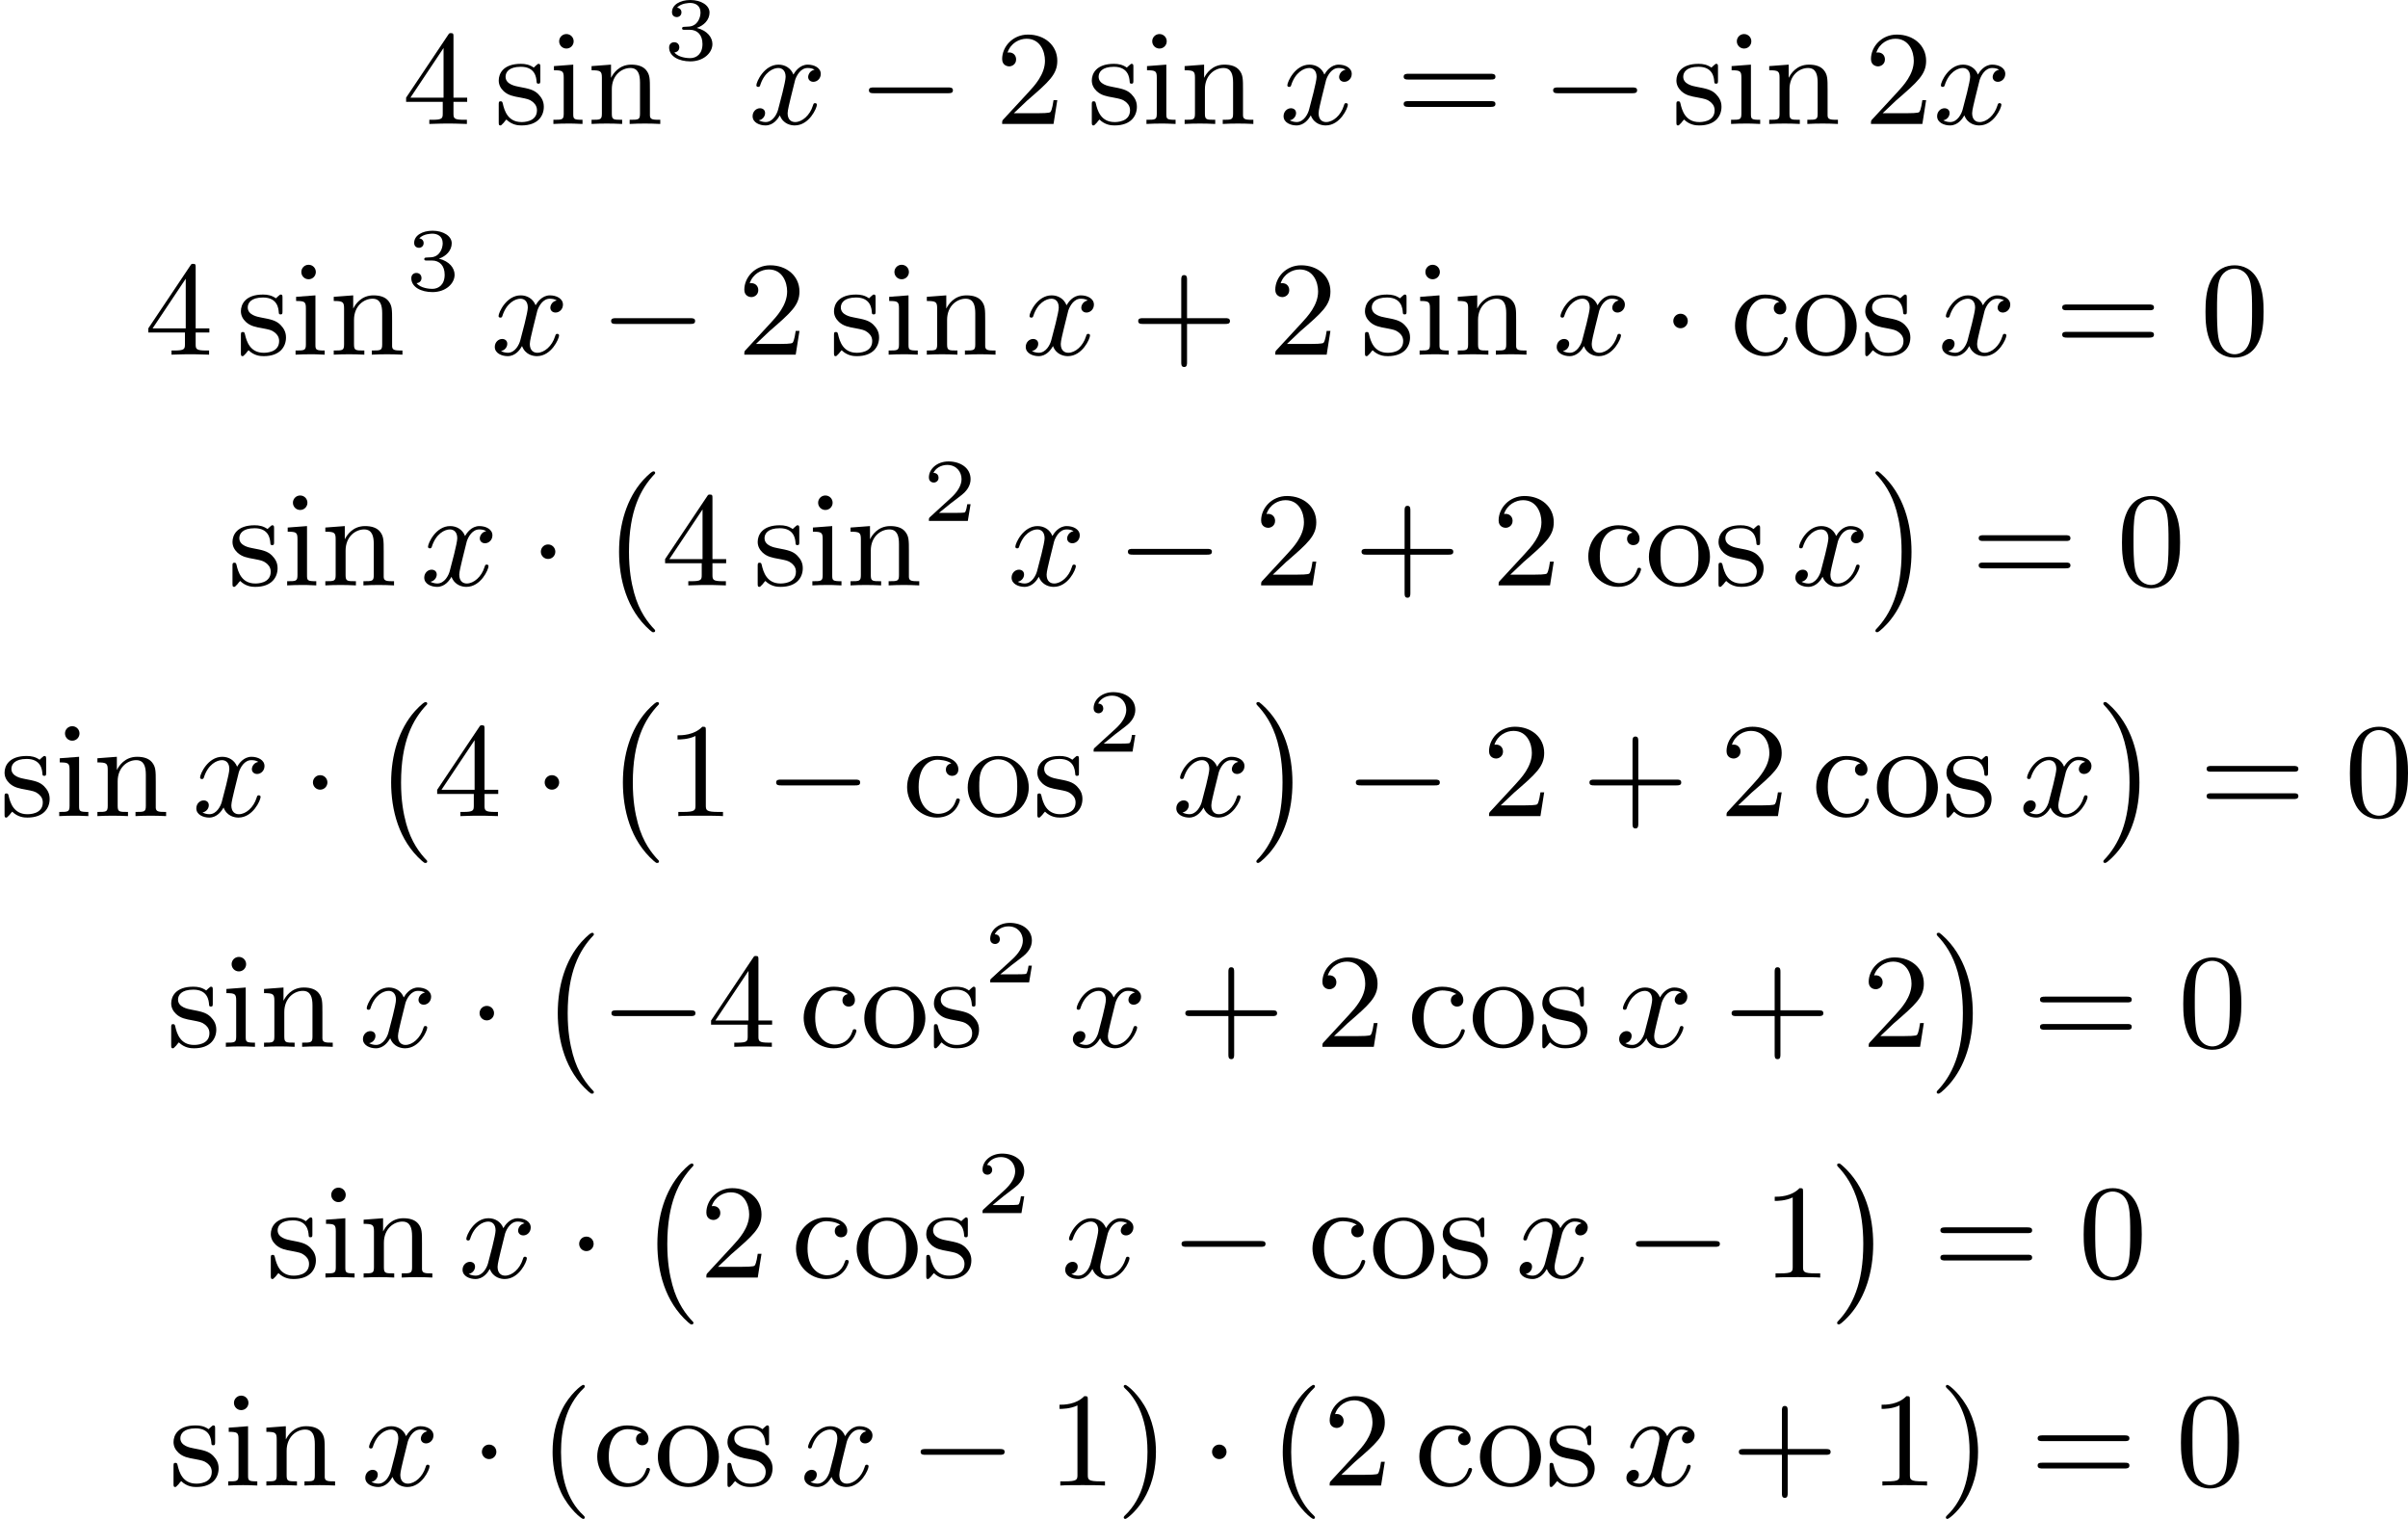 <?xml version='1.0' encoding='UTF-8'?>
<!-- This file was generated by dvisvgm 2.13.3 -->
<svg version='1.1' xmlns='http://www.w3.org/2000/svg' xmlns:xlink='http://www.w3.org/1999/xlink' width='321.822pt' height='202.997pt' viewBox='167.49 1020.921 321.822 202.997'>
<defs>
<path id='g1-0' d='M3.82 10.275C3.82 10.231 3.802 10.204 3.784 10.195C3.344 9.737 2.753 8.993 2.412 7.738C2.224 7.048 2.071 6.196 2.071 5.003C2.071 2.268 2.842 .789 3.793-.206C3.82-.224 3.82-.251 3.82-.278C3.82-.341 3.775-.377 3.703-.377C3.542-.377 2.995 .233 2.977 .251C1.928 1.444 1.408 3.147 1.408 4.994C1.408 6.814 1.91 8.859 3.461 10.231C3.622 10.374 3.64 10.374 3.703 10.374C3.775 10.374 3.82 10.338 3.82 10.275Z'/>
<path id='g1-1' d='M2.806 5.003C2.806 3.183 2.304 1.139 .753-.233C.592-.377 .574-.377 .511-.377C.395-.377 .395-.296 .395-.278C.395-.251 .395-.233 .439-.179C.941 .341 1.479 1.094 1.802 2.26C1.991 2.95 2.143 3.802 2.143 4.994C2.143 7.648 1.417 9.164 .421 10.195C.412 10.213 .395 10.24 .395 10.275C.395 10.293 .395 10.374 .511 10.374C.672 10.374 1.219 9.764 1.237 9.746C2.286 8.554 2.806 6.85 2.806 5.003Z'/>
<path id='g2-0' d='M6.052-2.053C6.214-2.053 6.384-2.053 6.384-2.251C6.384-2.439 6.205-2.439 6.052-2.439H1.103C.95-2.439 .771-2.439 .771-2.251C.771-2.053 .941-2.053 1.103-2.053H6.052Z'/>
<path id='g2-1' d='M1.757-2.251C1.757-2.511 1.551-2.735 1.273-2.735S.789-2.511 .789-2.251S.995-1.766 1.273-1.766S1.757-1.991 1.757-2.251Z'/>
<path id='g4-50' d='M3.216-1.118H2.995C2.983-1.034 2.923-.64 2.833-.574C2.792-.538 2.307-.538 2.224-.538H1.106L1.871-1.16C2.074-1.321 2.606-1.704 2.792-1.883C2.971-2.062 3.216-2.367 3.216-2.792C3.216-3.539 2.54-3.975 1.739-3.975C.968-3.975 .43-3.467 .43-2.905C.43-2.6 .687-2.564 .753-2.564C.903-2.564 1.076-2.672 1.076-2.887C1.076-3.019 .998-3.21 .735-3.21C.873-3.515 1.237-3.742 1.65-3.742C2.277-3.742 2.612-3.276 2.612-2.792C2.612-2.367 2.331-1.931 1.913-1.548L.496-.251C.436-.191 .43-.185 .43 0H3.031L3.216-1.118Z'/>
<path id='g4-51' d='M1.757-1.985C2.266-1.985 2.606-1.644 2.606-1.034C2.606-.377 2.212-.09 1.775-.09C1.614-.09 .998-.126 .729-.472C.962-.496 1.058-.652 1.058-.813C1.058-1.016 .915-1.154 .717-1.154C.556-1.154 .377-1.052 .377-.801C.377-.209 1.034 .126 1.793 .126C2.678 .126 3.27-.442 3.27-1.034C3.27-1.47 2.935-1.931 2.224-2.11C2.696-2.266 3.078-2.648 3.078-3.138C3.078-3.616 2.517-3.975 1.799-3.975C1.1-3.975 .568-3.652 .568-3.162C.568-2.905 .765-2.833 .885-2.833C1.04-2.833 1.201-2.941 1.201-3.15C1.201-3.335 1.07-3.443 .909-3.467C1.19-3.778 1.733-3.778 1.787-3.778C2.092-3.778 2.475-3.634 2.475-3.138C2.475-2.809 2.289-2.236 1.692-2.2C1.584-2.194 1.423-2.182 1.369-2.182C1.309-2.176 1.243-2.17 1.243-2.08C1.243-1.985 1.309-1.985 1.411-1.985H1.757Z'/>
<path id='g3-120' d='M4.411-3.622C4.08-3.56 3.981-3.273 3.981-3.138C3.981-2.968 4.107-2.815 4.331-2.815C4.582-2.815 4.824-3.031 4.824-3.344C4.824-3.757 4.376-3.963 3.954-3.963C3.416-3.963 3.102-3.488 2.995-3.3C2.824-3.739 2.43-3.963 2-3.963C1.04-3.963 .52-2.815 .52-2.582C.52-2.502 .583-2.475 .646-2.475C.726-2.475 .753-2.52 .771-2.573C1.049-3.461 1.641-3.739 1.982-3.739C2.242-3.739 2.475-3.569 2.475-3.147C2.475-2.824 2.089-1.39 1.973-.959C1.901-.681 1.632-.126 1.139-.126C.959-.126 .771-.188 .681-.242C.924-.287 1.103-.493 1.103-.726C1.103-.95 .933-1.049 .762-1.049C.502-1.049 .269-.825 .269-.52C.269-.081 .753 .099 1.13 .099C1.65 .099 1.955-.332 2.089-.574C2.313 .018 2.842 .099 3.084 .099C4.053 .099 4.564-1.067 4.564-1.282C4.564-1.327 4.537-1.39 4.447-1.39C4.349-1.39 4.34-1.354 4.295-1.219C4.098-.574 3.578-.126 3.111-.126C2.851-.126 2.609-.287 2.609-.717C2.609-.915 2.735-1.408 2.815-1.748C2.851-1.91 3.093-2.878 3.111-2.941C3.219-3.264 3.488-3.739 3.945-3.739C4.107-3.739 4.277-3.712 4.411-3.622Z'/>
<path id='g6-40' d='M3.058 2.134C3.058 2.089 3.031 2.062 2.977 2C1.82 .941 1.47-.672 1.47-2.242C1.47-3.631 1.739-5.317 3.004-6.519C3.04-6.554 3.058-6.581 3.058-6.626C3.058-6.689 3.013-6.725 2.95-6.725C2.842-6.725 2.035-6.079 1.551-5.102C1.121-4.241 .906-3.318 .906-2.251C.906-1.605 .986-.583 1.479 .475C2.008 1.578 2.842 2.233 2.95 2.233C3.013 2.233 3.058 2.197 3.058 2.134Z'/>
<path id='g6-41' d='M2.672-2.251C2.672-2.986 2.564-3.972 2.098-4.967C1.569-6.07 .735-6.725 .628-6.725C.538-6.725 .52-6.653 .52-6.626C.52-6.581 .538-6.554 .601-6.492C1.121-6.025 2.107-4.806 2.107-2.251C2.107-.968 1.874 .816 .574 2.026C.556 2.053 .52 2.089 .52 2.134C.52 2.161 .538 2.233 .628 2.233C.735 2.233 1.542 1.587 2.026 .61C2.457-.251 2.672-1.175 2.672-2.251Z'/>
<path id='g6-43' d='M6.33-2.053C6.456-2.053 6.644-2.053 6.644-2.242C6.644-2.439 6.474-2.439 6.33-2.439H3.775V-5.003C3.775-5.147 3.775-5.317 3.578-5.317C3.389-5.317 3.389-5.129 3.389-5.003V-2.439H.825C.699-2.439 .511-2.439 .511-2.251C.511-2.053 .681-2.053 .825-2.053H3.389V.511C3.389 .655 3.389 .825 3.587 .825C3.775 .825 3.775 .637 3.775 .511V-2.053H6.33Z'/>
<path id='g6-48' d='M4.241-2.869C4.241-3.47 4.214-4.241 3.9-4.914C3.506-5.756 2.824-5.972 2.304-5.972C1.766-5.972 1.085-5.756 .69-4.896C.403-4.277 .359-3.551 .359-2.869C.359-2.286 .377-1.417 .762-.708C1.184 .054 1.883 .197 2.295 .197C2.878 .197 3.542-.054 3.918-.879C4.187-1.479 4.241-2.152 4.241-2.869ZM2.304-.027C2.035-.027 1.39-.152 1.219-1.166C1.13-1.695 1.13-2.466 1.13-2.977C1.13-3.587 1.13-4.295 1.237-4.788C1.417-5.586 1.991-5.747 2.295-5.747C2.636-5.747 3.201-5.568 3.371-4.734C3.47-4.241 3.47-3.542 3.47-2.977C3.47-2.421 3.47-1.668 3.38-1.139C3.192-.117 2.529-.027 2.304-.027Z'/>
<path id='g6-49' d='M2.726-5.73C2.726-5.954 2.717-5.972 2.493-5.972C1.937-5.398 1.112-5.398 .834-5.398V-5.12C1.004-5.12 1.551-5.12 2.035-5.353V-.717C2.035-.386 2.008-.278 1.175-.278H.888V0C1.21-.027 2.008-.027 2.376-.027S3.551-.027 3.873 0V-.278H3.587C2.753-.278 2.726-.386 2.726-.717V-5.73Z'/>
<path id='g6-50' d='M4.142-1.587H3.891C3.873-1.47 3.802-.941 3.685-.798C3.631-.717 3.013-.717 2.833-.717H1.237L2.125-1.56C3.596-2.833 4.142-3.309 4.142-4.223C4.142-5.254 3.291-5.972 2.188-5.972C1.157-5.972 .457-5.156 .457-4.34C.457-3.891 .843-3.847 .924-3.847C1.121-3.847 1.39-3.99 1.39-4.313C1.39-4.582 1.201-4.779 .924-4.779C.879-4.779 .852-4.779 .816-4.77C1.031-5.407 1.605-5.694 2.089-5.694C3.004-5.694 3.318-4.842 3.318-4.223C3.318-3.309 2.627-2.564 2.197-2.098L.556-.323C.457-.224 .457-.206 .457 0H3.891L4.142-1.587Z'/>
<path id='g6-52' d='M.26-1.757V-1.479H2.708V-.708C2.708-.377 2.681-.278 2.008-.278H1.811V0C2.376-.027 3.004-.027 3.067-.027C3.111-.027 3.757-.027 4.322 0V-.278H4.125C3.452-.278 3.425-.377 3.425-.708V-1.479H4.34V-1.757H3.425V-5.828C3.425-6.007 3.425-6.07 3.255-6.07C3.147-6.07 3.138-6.061 3.058-5.936L.26-1.757ZM.547-1.757L2.762-5.075V-1.757H.547Z'/>
<path id='g6-61' d='M6.348-2.968C6.474-2.968 6.644-2.968 6.644-3.156C6.644-3.353 6.447-3.353 6.312-3.353H.843C.708-3.353 .511-3.353 .511-3.156C.511-2.968 .69-2.968 .807-2.968H6.348ZM6.312-1.139C6.447-1.139 6.644-1.139 6.644-1.336C6.644-1.524 6.474-1.524 6.348-1.524H.807C.69-1.524 .511-1.524 .511-1.336C.511-1.139 .708-1.139 .843-1.139H6.312Z'/>
<path id='g6-99' d='M3.264-3.524C3.075-3.488 2.896-3.362 2.896-3.102C2.896-2.869 3.075-2.69 3.309-2.69S3.73-2.842 3.73-3.12C3.73-3.676 3.102-4.017 2.313-4.017C1.166-4.017 .305-3.058 .305-1.937C.305-.78 1.237 .099 2.295 .099C3.542 .099 3.829-.986 3.829-1.067C3.829-1.175 3.73-1.175 3.703-1.175C3.604-1.175 3.604-1.157 3.551-1.004C3.344-.386 2.842-.152 2.385-.152C1.811-.152 1.076-.619 1.076-1.946C1.076-3.344 1.793-3.766 2.331-3.766C2.448-3.766 2.932-3.748 3.264-3.524Z'/>
<path id='g6-105' d='M1.65-3.963L.359-3.865V-3.587C.933-3.587 1.013-3.533 1.013-3.093V-.69C1.013-.278 .915-.278 .323-.278V0C.726-.018 .915-.027 1.309-.027C1.453-.027 1.829-.027 2.268 0V-.278C1.686-.278 1.65-.323 1.65-.672V-3.963ZM1.677-5.523C1.677-5.792 1.462-6.007 1.193-6.007C.915-6.007 .708-5.783 .708-5.523S.915-5.039 1.193-5.039C1.462-5.039 1.677-5.254 1.677-5.523Z'/>
<path id='g6-110' d='M1.668-2.322C1.668-3.273 2.34-3.739 2.905-3.739C3.434-3.739 3.551-3.3 3.551-2.762V-.69C3.551-.278 3.452-.278 2.86-.278V0C3.282-.018 3.452-.027 3.882-.027S4.429-.018 4.905 0V-.278C4.447-.278 4.223-.278 4.214-.556V-2.277C4.214-3.022 4.214-3.282 3.963-3.596C3.757-3.847 3.416-3.963 2.968-3.963C2.134-3.963 1.748-3.344 1.623-3.093H1.614V-3.963L.314-3.865V-3.587C.924-3.587 1.004-3.524 1.004-3.084V-.69C1.004-.278 .906-.278 .314-.278V0C.735-.018 .906-.027 1.336-.027S1.883-.018 2.358 0V-.278C1.766-.278 1.668-.278 1.668-.69V-2.322Z'/>
<path id='g6-111' d='M4.34-1.91C4.34-3.084 3.407-4.017 2.304-4.017C1.166-4.017 .26-3.058 .26-1.91C.26-.789 1.193 .099 2.295 .099C3.434 .099 4.34-.807 4.34-1.91ZM2.304-.152C1.856-.152 1.479-.377 1.273-.726C1.04-1.103 1.031-1.578 1.031-1.991C1.031-2.322 1.031-2.833 1.255-3.201C1.524-3.658 1.973-3.793 2.295-3.793C2.806-3.793 3.174-3.506 3.353-3.201C3.56-2.824 3.569-2.367 3.569-1.991C3.569-1.659 3.569-1.139 3.344-.744C3.093-.332 2.681-.152 2.304-.152Z'/>
<path id='g6-115' d='M3.084-3.784C3.084-3.936 3.084-4.017 2.977-4.017C2.932-4.017 2.914-4.017 2.798-3.909C2.78-3.891 2.699-3.811 2.645-3.766C2.367-3.963 2.089-4.017 1.784-4.017C.601-4.017 .305-3.362 .305-2.905C.305-2.618 .43-2.385 .637-2.188C.941-1.91 1.282-1.847 1.739-1.766C2.197-1.677 2.349-1.65 2.546-1.497C2.636-1.426 2.86-1.255 2.86-.915C2.86-.126 1.955-.126 1.829-.126C.915-.126 .681-.888 .574-1.372C.547-1.462 .538-1.515 .43-1.515C.305-1.515 .305-1.444 .305-1.282V-.134C.305 .018 .305 .099 .412 .099C.466 .099 .475 .09 .637-.081C.672-.134 .771-.251 .816-.296C1.193 .072 1.605 .099 1.829 .099C2.932 .099 3.318-.547 3.318-1.148C3.318-1.551 3.138-1.793 2.941-2C2.636-2.295 2.313-2.358 1.65-2.484C1.417-2.529 .762-2.645 .762-3.156C.762-3.443 .968-3.82 1.784-3.82C2.753-3.82 2.815-3.075 2.833-2.851C2.842-2.744 2.842-2.69 2.959-2.69C3.084-2.69 3.084-2.753 3.084-2.923V-3.784Z'/>
</defs>
<g id='page4' transform='matrix(2 0 0 2 0 0)'>
<use x='110.623' y='518.743' xlink:href='#g6-52'/>
<use x='116.767' y='518.743' xlink:href='#g6-115'/>
<use x='120.402' y='518.743' xlink:href='#g6-105'/>
<use x='122.961' y='518.743' xlink:href='#g6-110'/>
<use x='128.081' y='514.436' xlink:href='#g4-51'/>
<use x='133.768' y='518.743' xlink:href='#g3-120'/>
<use x='141.039' y='518.743' xlink:href='#g2-0'/>
<use x='150.255' y='518.743' xlink:href='#g6-50'/>
<use x='156.398' y='518.743' xlink:href='#g6-115'/>
<use x='160.033' y='518.743' xlink:href='#g6-105'/>
<use x='162.593' y='518.743' xlink:href='#g6-110'/>
<use x='169.249' y='518.743' xlink:href='#g3-120'/>
<use x='177.032' y='518.743' xlink:href='#g6-61'/>
<use x='186.759' y='518.743' xlink:href='#g2-0'/>
<use x='195.463' y='518.743' xlink:href='#g6-115'/>
<use x='199.098' y='518.743' xlink:href='#g6-105'/>
<use x='201.657' y='518.743' xlink:href='#g6-110'/>
<use x='208.313' y='518.743' xlink:href='#g6-50'/>
<use x='212.921' y='518.743' xlink:href='#g3-120'/>
<use x='93.395' y='534.16' xlink:href='#g6-52'/>
<use x='99.538' y='534.16' xlink:href='#g6-115'/>
<use x='103.173' y='534.16' xlink:href='#g6-105'/>
<use x='105.733' y='534.16' xlink:href='#g6-110'/>
<use x='110.853' y='529.853' xlink:href='#g4-51'/>
<use x='116.54' y='534.16' xlink:href='#g3-120'/>
<use x='123.811' y='534.16' xlink:href='#g2-0'/>
<use x='133.026' y='534.16' xlink:href='#g6-50'/>
<use x='139.17' y='534.16' xlink:href='#g6-115'/>
<use x='142.805' y='534.16' xlink:href='#g6-105'/>
<use x='145.365' y='534.16' xlink:href='#g6-110'/>
<use x='152.02' y='534.16' xlink:href='#g3-120'/>
<use x='159.292' y='534.16' xlink:href='#g6-43'/>
<use x='168.507' y='534.16' xlink:href='#g6-50'/>
<use x='174.651' y='534.16' xlink:href='#g6-115'/>
<use x='178.286' y='534.16' xlink:href='#g6-105'/>
<use x='180.845' y='534.16' xlink:href='#g6-110'/>
<use x='187.501' y='534.16' xlink:href='#g3-120'/>
<use x='194.772' y='534.16' xlink:href='#g2-1'/>
<use x='199.38' y='534.16' xlink:href='#g6-99'/>
<use x='203.476' y='534.16' xlink:href='#g6-111'/>
<use x='208.083' y='534.16' xlink:href='#g6-115'/>
<use x='213.254' y='534.16' xlink:href='#g3-120'/>
<use x='221.037' y='534.16' xlink:href='#g6-61'/>
<use x='230.765' y='534.16' xlink:href='#g6-48'/>
<use x='98.976' y='549.577' xlink:href='#g6-115'/>
<use x='102.611' y='549.577' xlink:href='#g6-105'/>
<use x='105.171' y='549.577' xlink:href='#g6-110'/>
<use x='111.826' y='549.577' xlink:href='#g3-120'/>
<use x='119.097' y='549.577' xlink:href='#g2-1'/>
<use x='123.705' y='542.334' xlink:href='#g1-0'/>
<use x='127.929' y='549.577' xlink:href='#g6-52'/>
<use x='134.072' y='549.577' xlink:href='#g6-115'/>
<use x='137.707' y='549.577' xlink:href='#g6-105'/>
<use x='140.267' y='549.577' xlink:href='#g6-110'/>
<use x='145.387' y='545.27' xlink:href='#g4-50'/>
<use x='151.074' y='549.577' xlink:href='#g3-120'/>
<use x='158.345' y='549.577' xlink:href='#g2-0'/>
<use x='167.561' y='549.577' xlink:href='#g6-50'/>
<use x='174.216' y='549.577' xlink:href='#g6-43'/>
<use x='183.431' y='549.577' xlink:href='#g6-50'/>
<use x='189.575' y='549.577' xlink:href='#g6-99'/>
<use x='193.671' y='549.577' xlink:href='#g6-111'/>
<use x='198.278' y='549.577' xlink:href='#g6-115'/>
<use x='203.449' y='549.577' xlink:href='#g3-120'/>
<use x='208.673' y='542.334' xlink:href='#g1-1'/>
<use x='215.456' y='549.577' xlink:href='#g6-61'/>
<use x='225.184' y='549.577' xlink:href='#g6-48'/>
<use x='83.745' y='564.994' xlink:href='#g6-115'/>
<use x='87.38' y='564.994' xlink:href='#g6-105'/>
<use x='89.94' y='564.994' xlink:href='#g6-110'/>
<use x='96.595' y='564.994' xlink:href='#g3-120'/>
<use x='103.867' y='564.994' xlink:href='#g2-1'/>
<use x='108.474' y='557.751' xlink:href='#g1-0'/>
<use x='112.698' y='564.994' xlink:href='#g6-52'/>
<use x='119.353' y='564.994' xlink:href='#g2-1'/>
<use x='123.961' y='557.751' xlink:href='#g1-0'/>
<use x='128.185' y='564.994' xlink:href='#g6-49'/>
<use x='134.84' y='564.994' xlink:href='#g2-0'/>
<use x='144.056' y='564.994' xlink:href='#g6-99'/>
<use x='148.151' y='564.994' xlink:href='#g6-111'/>
<use x='152.759' y='564.994' xlink:href='#g6-115'/>
<use x='156.394' y='560.687' xlink:href='#g4-50'/>
<use x='162.081' y='564.994' xlink:href='#g3-120'/>
<use x='167.305' y='557.751' xlink:href='#g1-1'/>
<use x='173.576' y='564.994' xlink:href='#g2-0'/>
<use x='182.791' y='564.994' xlink:href='#g6-50'/>
<use x='189.447' y='564.994' xlink:href='#g6-43'/>
<use x='198.662' y='564.994' xlink:href='#g6-50'/>
<use x='204.806' y='564.994' xlink:href='#g6-99'/>
<use x='208.902' y='564.994' xlink:href='#g6-111'/>
<use x='213.509' y='564.994' xlink:href='#g6-115'/>
<use x='218.68' y='564.994' xlink:href='#g3-120'/>
<use x='223.904' y='557.751' xlink:href='#g1-1'/>
<use x='230.687' y='564.994' xlink:href='#g6-61'/>
<use x='240.415' y='564.994' xlink:href='#g6-48'/>
<use x='94.88' y='580.411' xlink:href='#g6-115'/>
<use x='98.515' y='580.411' xlink:href='#g6-105'/>
<use x='101.075' y='580.411' xlink:href='#g6-110'/>
<use x='107.73' y='580.411' xlink:href='#g3-120'/>
<use x='115.002' y='580.411' xlink:href='#g2-1'/>
<use x='119.609' y='573.168' xlink:href='#g1-0'/>
<use x='123.833' y='580.411' xlink:href='#g2-0'/>
<use x='131.001' y='580.411' xlink:href='#g6-52'/>
<use x='137.144' y='580.411' xlink:href='#g6-99'/>
<use x='141.24' y='580.411' xlink:href='#g6-111'/>
<use x='145.848' y='580.411' xlink:href='#g6-115'/>
<use x='149.483' y='576.104' xlink:href='#g4-50'/>
<use x='155.17' y='580.411' xlink:href='#g3-120'/>
<use x='162.441' y='580.411' xlink:href='#g6-43'/>
<use x='171.656' y='580.411' xlink:href='#g6-50'/>
<use x='177.8' y='580.411' xlink:href='#g6-99'/>
<use x='181.896' y='580.411' xlink:href='#g6-111'/>
<use x='186.503' y='580.411' xlink:href='#g6-115'/>
<use x='191.674' y='580.411' xlink:href='#g3-120'/>
<use x='198.945' y='580.411' xlink:href='#g6-43'/>
<use x='208.161' y='580.411' xlink:href='#g6-50'/>
<use x='212.768' y='573.168' xlink:href='#g1-1'/>
<use x='219.552' y='580.411' xlink:href='#g6-61'/>
<use x='229.279' y='580.411' xlink:href='#g6-48'/>
<use x='101.536' y='595.828' xlink:href='#g6-115'/>
<use x='105.171' y='595.828' xlink:href='#g6-105'/>
<use x='107.73' y='595.828' xlink:href='#g6-110'/>
<use x='114.386' y='595.828' xlink:href='#g3-120'/>
<use x='121.657' y='595.828' xlink:href='#g2-1'/>
<use x='126.265' y='588.586' xlink:href='#g1-0'/>
<use x='130.489' y='595.828' xlink:href='#g6-50'/>
<use x='136.632' y='595.828' xlink:href='#g6-99'/>
<use x='140.728' y='595.828' xlink:href='#g6-111'/>
<use x='145.336' y='595.828' xlink:href='#g6-115'/>
<use x='148.971' y='591.521' xlink:href='#g4-50'/>
<use x='154.658' y='595.828' xlink:href='#g3-120'/>
<use x='161.929' y='595.828' xlink:href='#g2-0'/>
<use x='171.144' y='595.828' xlink:href='#g6-99'/>
<use x='175.24' y='595.828' xlink:href='#g6-111'/>
<use x='179.848' y='595.828' xlink:href='#g6-115'/>
<use x='185.019' y='595.828' xlink:href='#g3-120'/>
<use x='192.29' y='595.828' xlink:href='#g2-0'/>
<use x='201.505' y='595.828' xlink:href='#g6-49'/>
<use x='206.113' y='588.586' xlink:href='#g1-1'/>
<use x='212.896' y='595.828' xlink:href='#g6-61'/>
<use x='222.624' y='595.828' xlink:href='#g6-48'/>
<use x='95.036' y='609.726' xlink:href='#g6-115'/>
<use x='98.671' y='609.726' xlink:href='#g6-105'/>
<use x='101.231' y='609.726' xlink:href='#g6-110'/>
<use x='107.886' y='609.726' xlink:href='#g3-120'/>
<use x='115.157' y='609.726' xlink:href='#g2-1'/>
<use x='119.765' y='609.726' xlink:href='#g6-40'/>
<use x='123.349' y='609.726' xlink:href='#g6-99'/>
<use x='127.445' y='609.726' xlink:href='#g6-111'/>
<use x='132.052' y='609.726' xlink:href='#g6-115'/>
<use x='137.223' y='609.726' xlink:href='#g3-120'/>
<use x='144.494' y='609.726' xlink:href='#g2-0'/>
<use x='153.71' y='609.726' xlink:href='#g6-49'/>
<use x='158.317' y='609.726' xlink:href='#g6-41'/>
<use x='163.949' y='609.726' xlink:href='#g2-1'/>
<use x='168.557' y='609.726' xlink:href='#g6-40'/>
<use x='172.141' y='609.726' xlink:href='#g6-50'/>
<use x='178.284' y='609.726' xlink:href='#g6-99'/>
<use x='182.38' y='609.726' xlink:href='#g6-111'/>
<use x='186.988' y='609.726' xlink:href='#g6-115'/>
<use x='192.158' y='609.726' xlink:href='#g3-120'/>
<use x='199.43' y='609.726' xlink:href='#g6-43'/>
<use x='208.645' y='609.726' xlink:href='#g6-49'/>
<use x='213.253' y='609.726' xlink:href='#g6-41'/>
<use x='219.396' y='609.726' xlink:href='#g6-61'/>
<use x='229.124' y='609.726' xlink:href='#g6-48'/>
</g>
</svg>